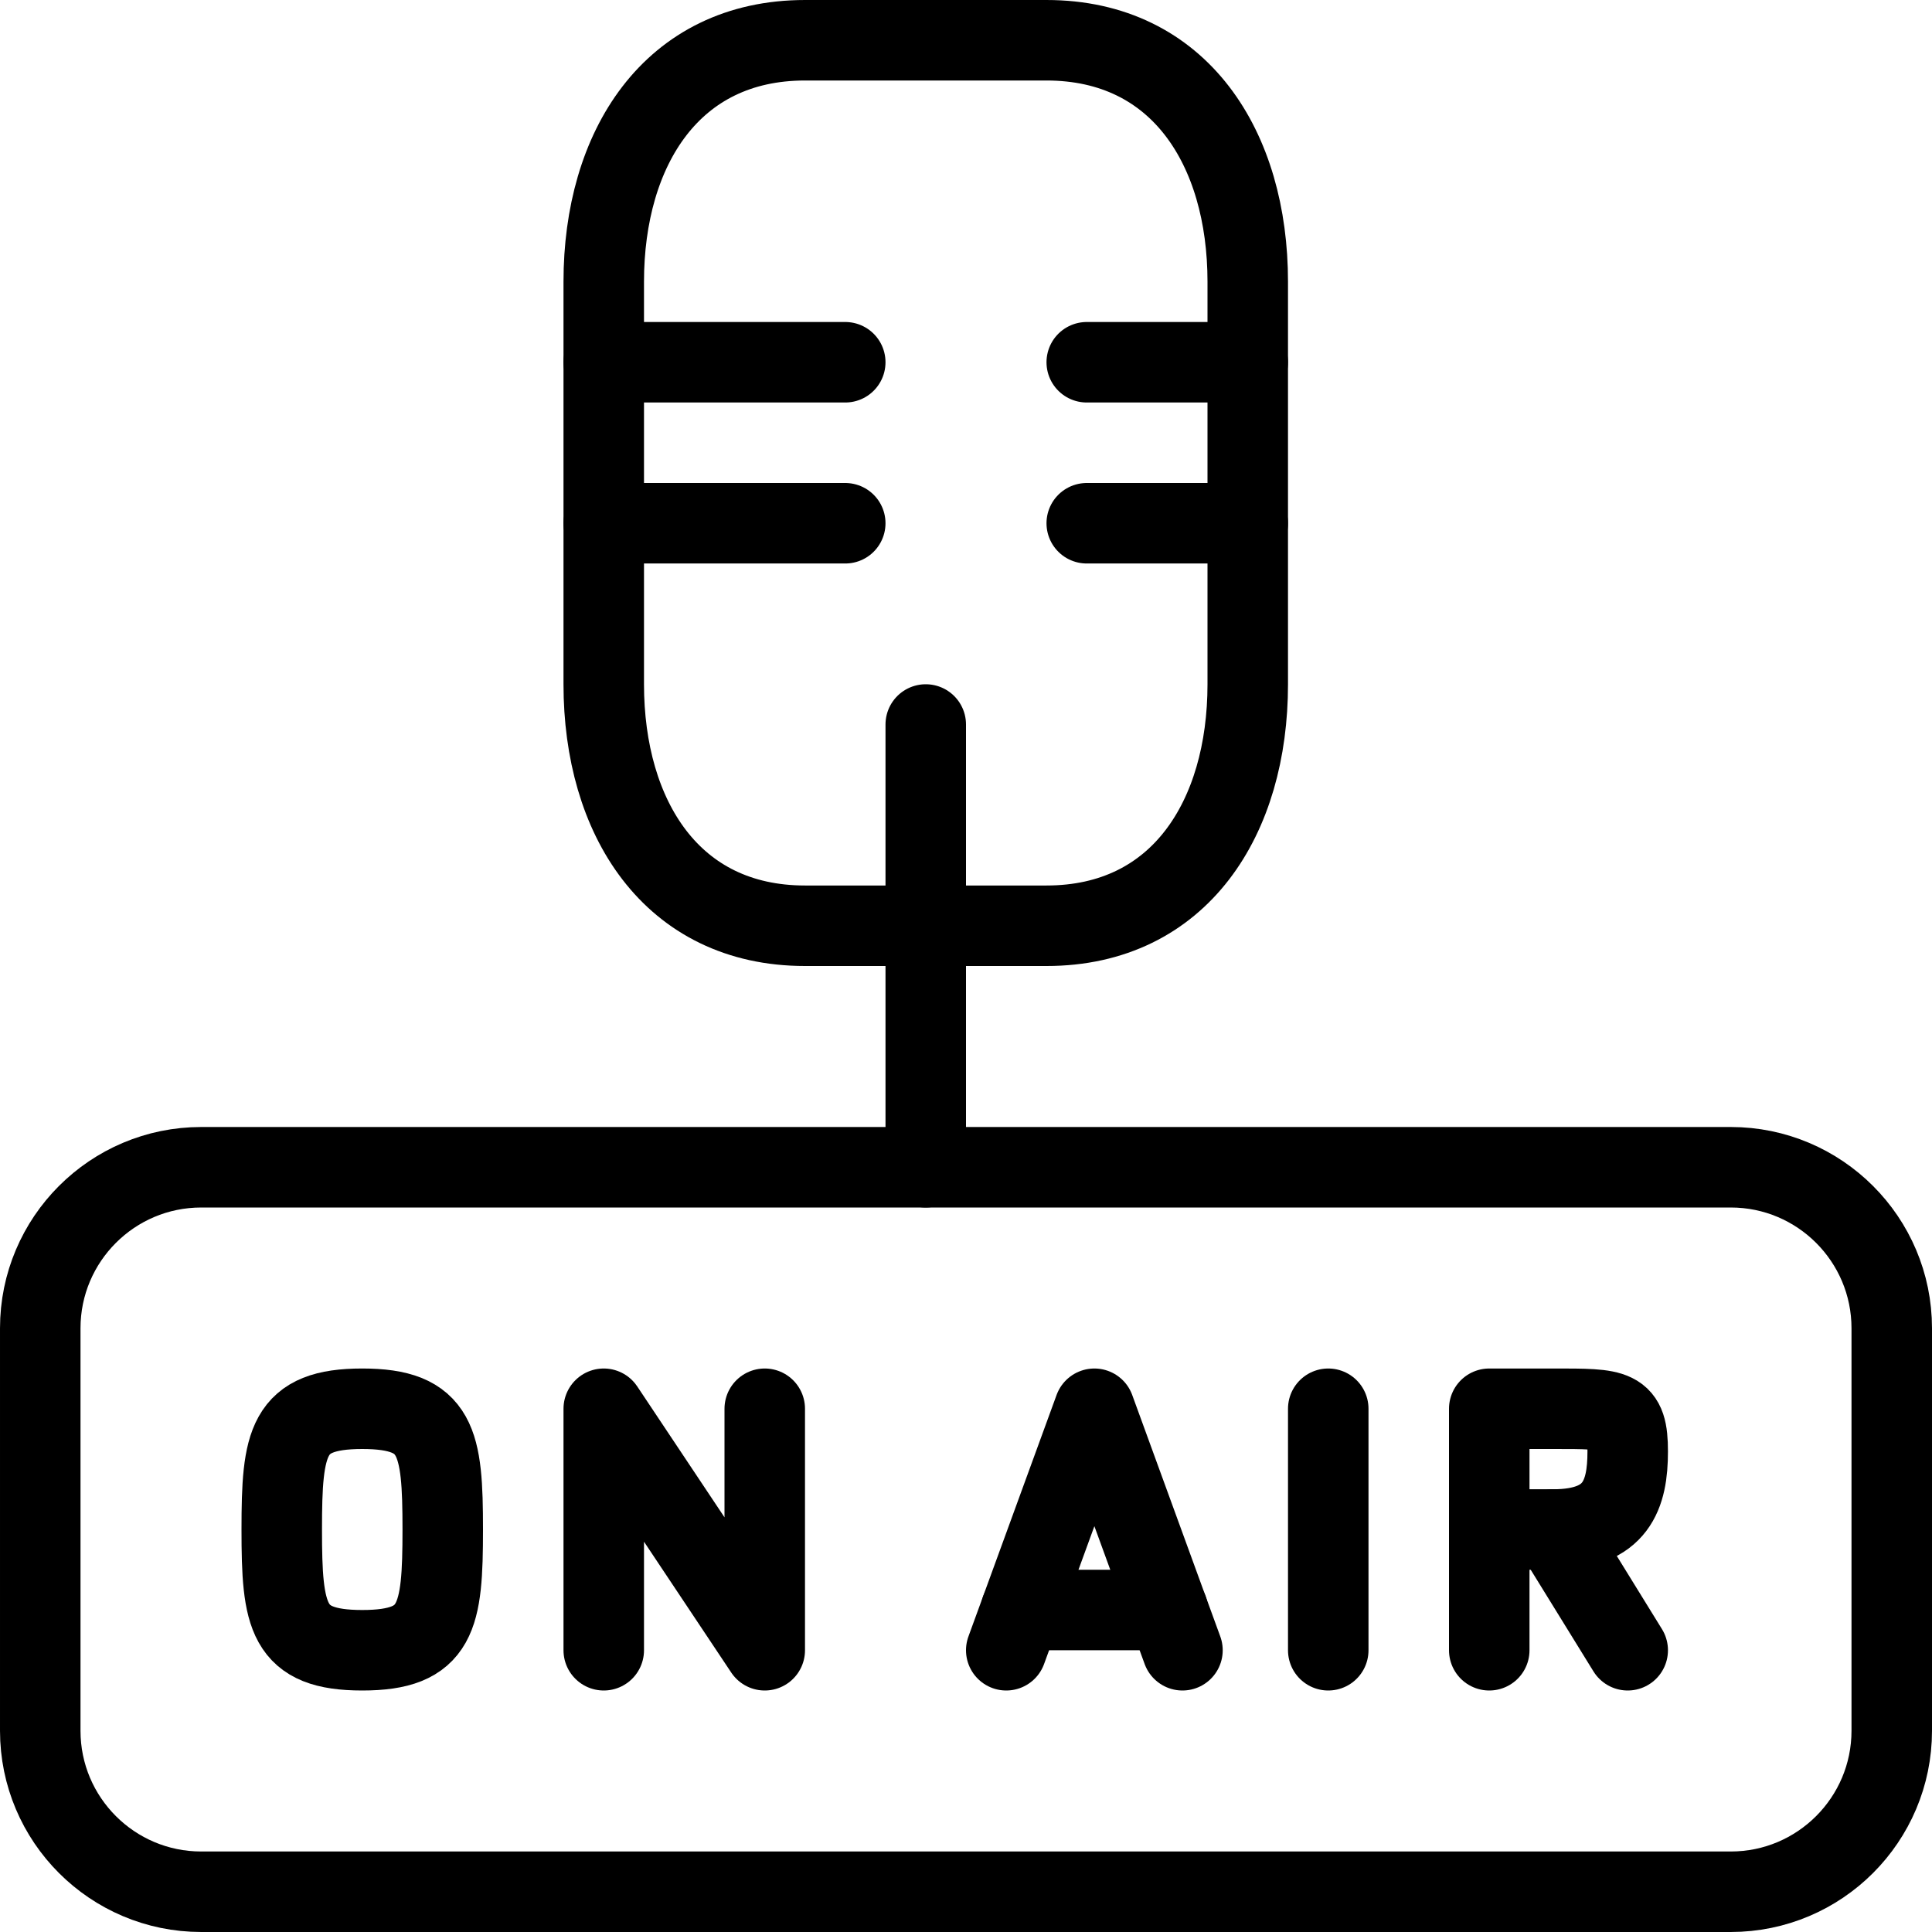 <?xml version="1.0" encoding="utf-8"?>
<!-- Generator: Adobe Illustrator 16.0.3, SVG Export Plug-In . SVG Version: 6.00 Build 0)  -->
<!DOCTYPE svg PUBLIC "-//W3C//DTD SVG 1.1//EN" "http://www.w3.org/Graphics/SVG/1.1/DTD/svg11.dtd">
<svg version="1.1" xmlns="http://www.w3.org/2000/svg" xmlns:xlink="http://www.w3.org/1999/xlink" x="0px" y="0px" width="24px"
	 height="24px" viewBox="0 0 24 24" enable-background="new 0 0 24 24" xml:space="preserve">
<g id="Outline_Icons">
	<g>
		<path fill="none" stroke="#000000" stroke-linecap="round" stroke-linejoin="round" stroke-miterlimit="10" d="M23.5,21.5
			c0,1.104-0.896,2-2,2h-19c-1.104,0-2-0.896-2-2v-5c0-1.104,0.896-2,2-2h19c1.104,0,2,0.896,2,2V21.5z"/>
		<path fill="none" stroke="#000000" stroke-linecap="round" stroke-linejoin="round" stroke-miterlimit="10" d="M15.5,8.5
			c0,1.657-0.843,3-2.5,3h-3c-1.657,0-2.5-1.343-2.5-3v-5c0-1.656,0.843-3,2.5-3h3c1.657,0,2.5,1.344,2.5,3V8.5z"/>
		
			<line fill="none" stroke="#000000" stroke-linecap="round" stroke-linejoin="round" stroke-miterlimit="10" x1="11.5" y1="9" x2="11.5" y2="14.5"/>
		
			<line fill="none" stroke="#000000" stroke-linecap="round" stroke-linejoin="round" stroke-miterlimit="10" x1="7.5" y1="4.5" x2="10.5" y2="4.5"/>
		
			<line fill="none" stroke="#000000" stroke-linecap="round" stroke-linejoin="round" stroke-miterlimit="10" x1="7.5" y1="6.5" x2="10.5" y2="6.5"/>
		
			<line fill="none" stroke="#000000" stroke-linecap="round" stroke-linejoin="round" stroke-miterlimit="10" x1="15.5" y1="4.5" x2="13.5" y2="4.5"/>
		
			<line fill="none" stroke="#000000" stroke-linecap="round" stroke-linejoin="round" stroke-miterlimit="10" x1="15.5" y1="6.5" x2="13.5" y2="6.5"/>
		<g>
			<polyline fill="none" stroke="#000000" stroke-linecap="round" stroke-linejoin="round" stroke-miterlimit="10" points="
				7.5,20.5 7.5,17.5 9.5,20.5 9.5,17.5 			"/>
			<path fill="none" stroke="#000000" stroke-linecap="round" stroke-linejoin="round" stroke-miterlimit="10" d="M5.5,19
				c0,1.093-0.068,1.5-1,1.5c-0.933,0-1-0.407-1-1.5s0.067-1.5,1-1.5C5.432,17.5,5.5,17.907,5.5,19z"/>
			
				<line fill="none" stroke="#000000" stroke-linecap="round" stroke-linejoin="round" stroke-miterlimit="10" x1="16.5" y1="20.5" x2="16.5" y2="17.5"/>
			<g>
				<polyline fill="none" stroke="#000000" stroke-linecap="round" stroke-linejoin="round" stroke-miterlimit="10" points="
					14.689,20.5 13.595,17.5 12.5,20.5 				"/>
				
					<line fill="none" stroke="#000000" stroke-linecap="round" stroke-linejoin="round" stroke-miterlimit="10" x1="12.683" y1="20" x2="14.507" y2="20"/>
			</g>
			<g>
				<path fill="none" stroke="#000000" stroke-linecap="round" stroke-linejoin="round" stroke-miterlimit="10" d="M18.5,20.5v-3
					h0.794c0.788,0,0.926-0.004,0.926,0.531S20.082,19,19.294,19H18.5"/>
				
					<line fill="none" stroke="#000000" stroke-linecap="round" stroke-linejoin="round" stroke-miterlimit="10" x1="19.294" y1="19" x2="20.22" y2="20.5"/>
			</g>
		</g>
	</g>
</g>
<g id="Invisible_Shape">
	<rect fill="none" width="24" height="24"/>
</g>
</svg>
